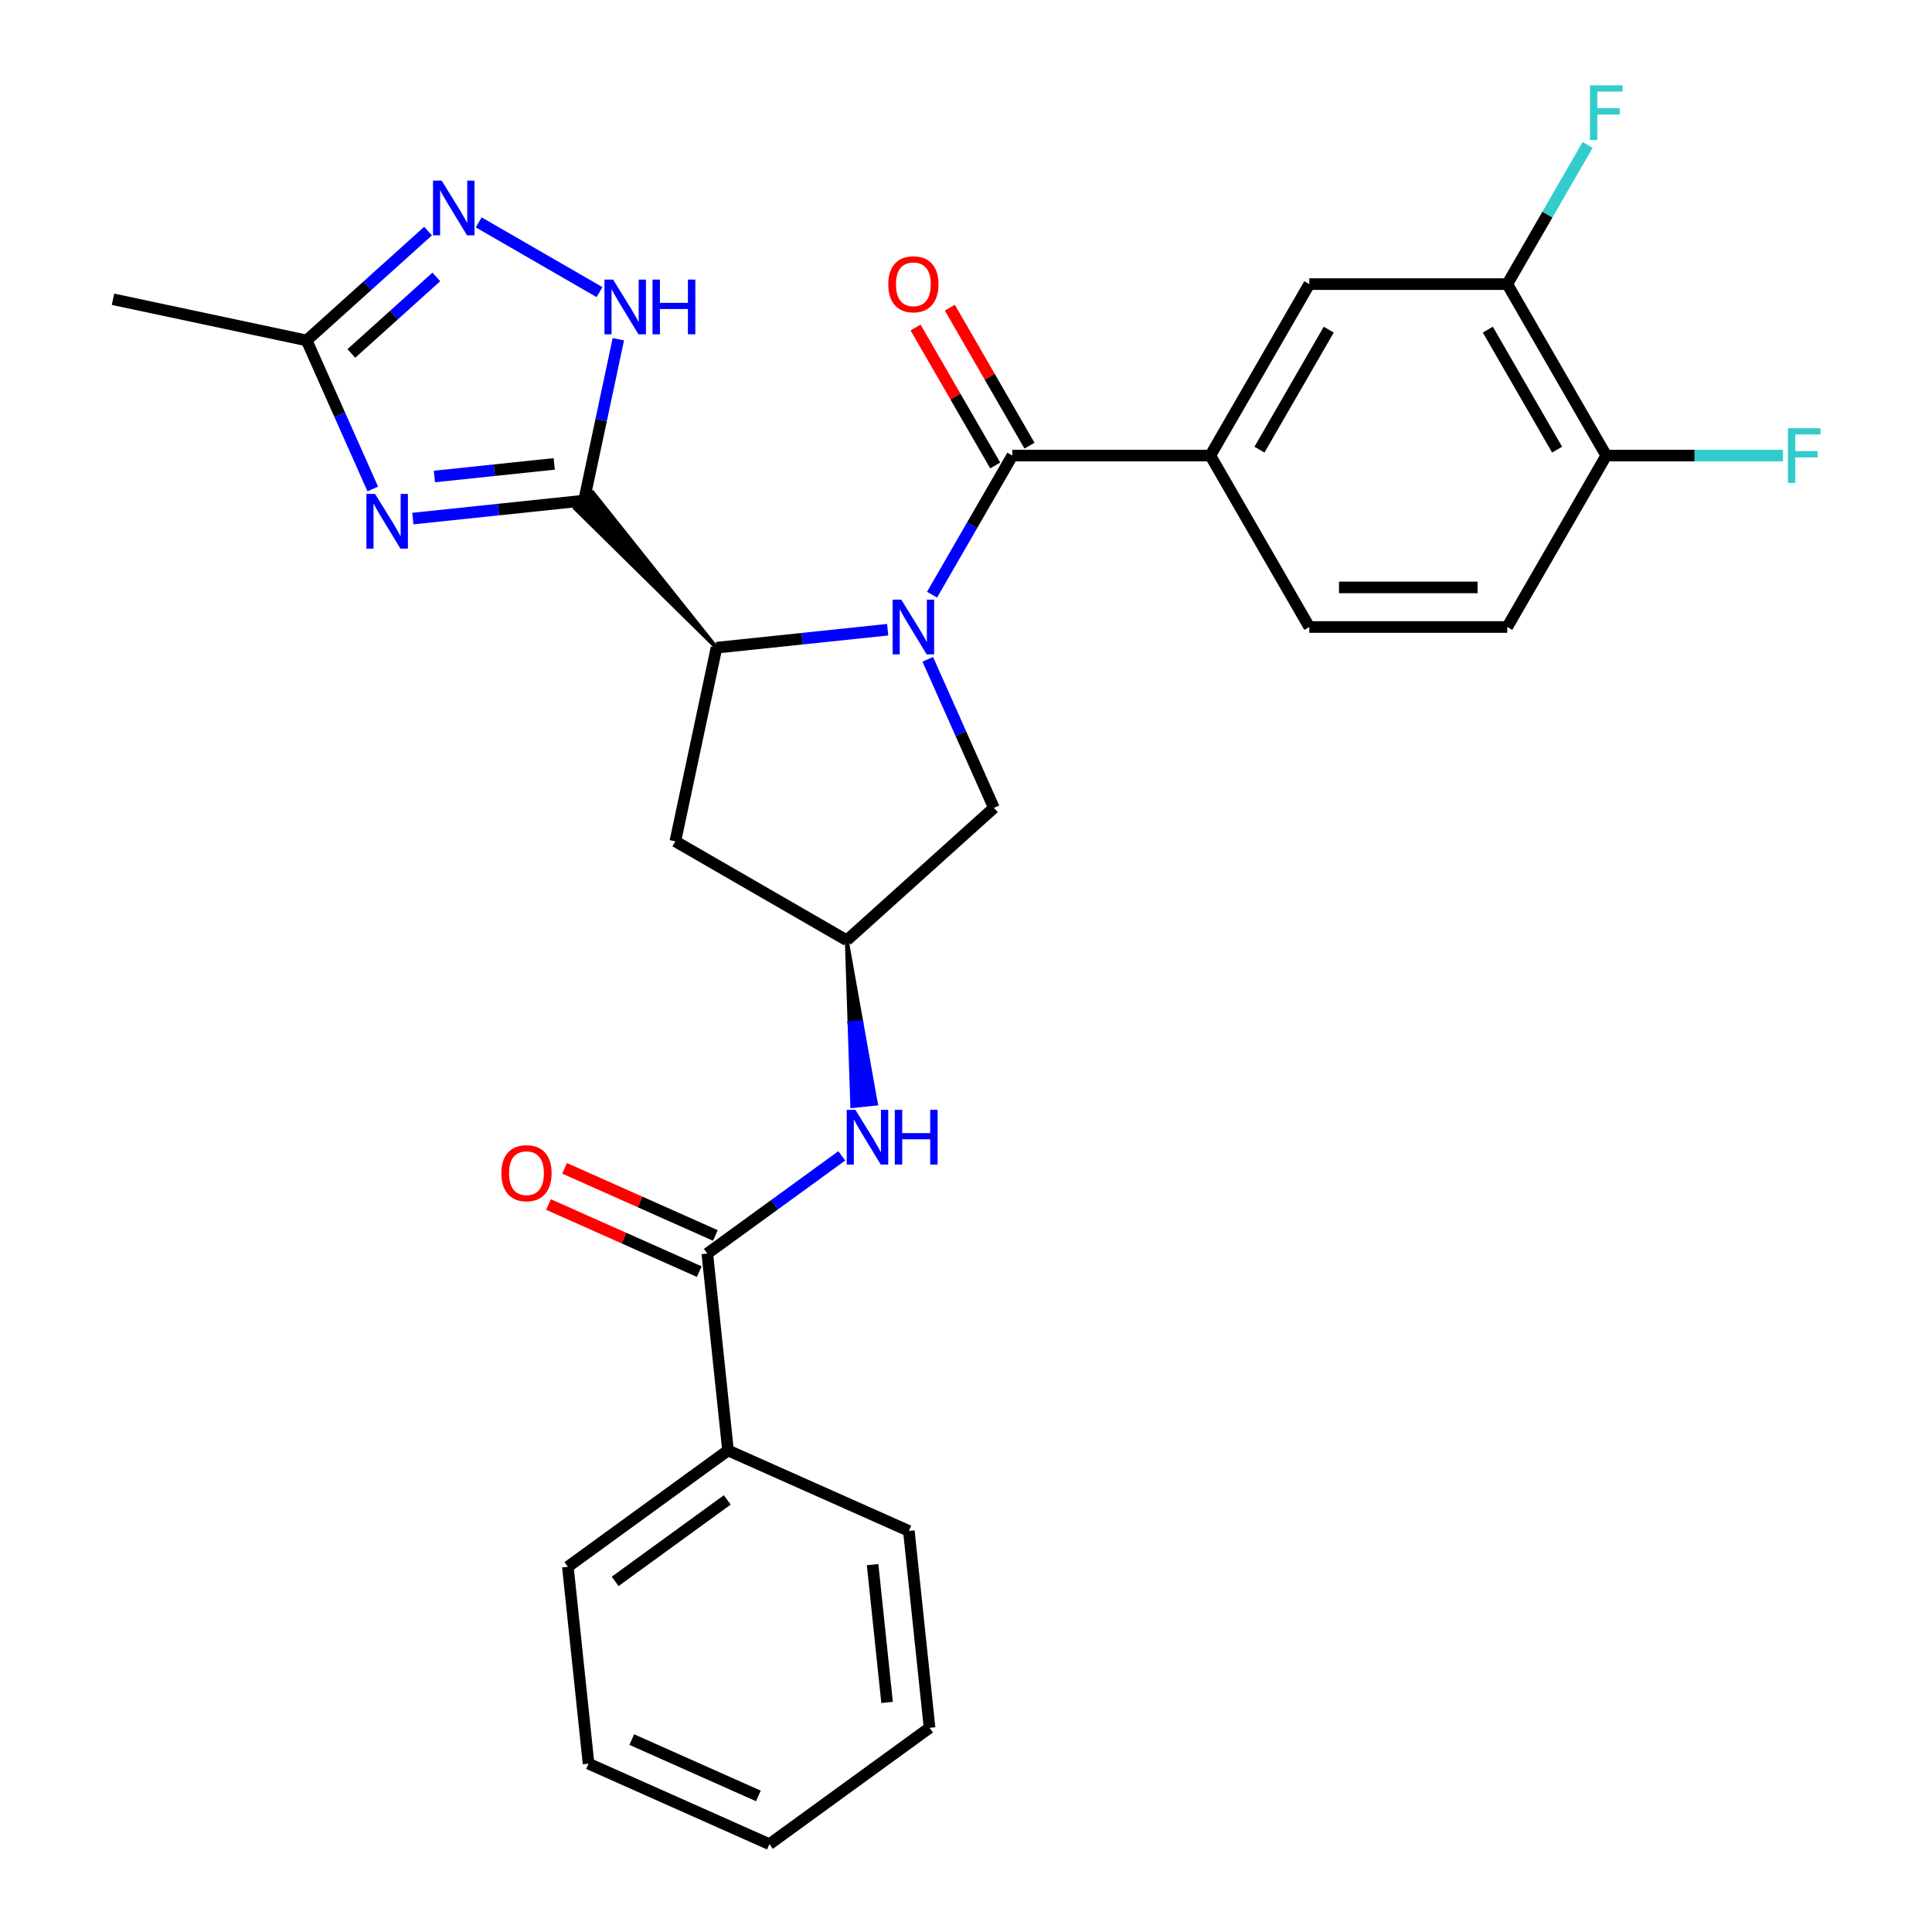<?xml version='1.0' encoding='iso-8859-1'?>
<svg version='1.1' baseProfile='full'
              xmlns='http://www.w3.org/2000/svg'
                      xmlns:rdkit='http://www.rdkit.org/xml'
                      xmlns:xlink='http://www.w3.org/1999/xlink'
                  xml:space='preserve'
width='1000px' height='1000px' viewBox='0 0 1000 1000'>
<!-- END OF HEADER -->
<rect style='opacity:1.0;fill:#FFFFFF;stroke:none' width='1000' height='1000' x='0' y='0'> </rect>
<path class='bond-2' d='M 482.418,307.814 L 503.207,271.807' style='fill:none;fill-rule:evenodd;stroke:#0000FF;stroke-width:6px;stroke-linecap:butt;stroke-linejoin:miter;stroke-opacity:1' />
<path class='bond-2' d='M 503.207,271.807 L 523.996,235.799' style='fill:none;fill-rule:evenodd;stroke:#000000;stroke-width:6px;stroke-linecap:butt;stroke-linejoin:miter;stroke-opacity:1' />
<path class='bond-3' d='M 459.462,325.934 L 415.161,330.59' style='fill:none;fill-rule:evenodd;stroke:#0000FF;stroke-width:6px;stroke-linecap:butt;stroke-linejoin:miter;stroke-opacity:1' />
<path class='bond-3' d='M 415.161,330.59 L 370.86,335.246' style='fill:none;fill-rule:evenodd;stroke:#000000;stroke-width:6px;stroke-linecap:butt;stroke-linejoin:miter;stroke-opacity:1' />
<path class='bond-10' d='M 480.208,341.258 L 497.324,379.7' style='fill:none;fill-rule:evenodd;stroke:#0000FF;stroke-width:6px;stroke-linecap:butt;stroke-linejoin:miter;stroke-opacity:1' />
<path class='bond-10' d='M 497.324,379.7 L 514.439,418.142' style='fill:none;fill-rule:evenodd;stroke:#000000;stroke-width:6px;stroke-linecap:butt;stroke-linejoin:miter;stroke-opacity:1' />
<path class='bond-0' d='M 370.86,335.246 L 306.866,254.987 L 297.729,263.214 Z' style='fill:#000000;fill-rule:evenodd;fill-opacity:1;stroke:#000000;stroke-width:2px;stroke-linecap:butt;stroke-linejoin:miter;stroke-opacity:1;' />
<path class='bond-1' d='M 302.298,259.1 L 257.997,263.756' style='fill:none;fill-rule:evenodd;stroke:#000000;stroke-width:6px;stroke-linecap:butt;stroke-linejoin:miter;stroke-opacity:1' />
<path class='bond-1' d='M 257.997,263.756 L 213.696,268.413' style='fill:none;fill-rule:evenodd;stroke:#0000FF;stroke-width:6px;stroke-linecap:butt;stroke-linejoin:miter;stroke-opacity:1' />
<path class='bond-1' d='M 286.865,240.116 L 255.855,243.376' style='fill:none;fill-rule:evenodd;stroke:#000000;stroke-width:6px;stroke-linecap:butt;stroke-linejoin:miter;stroke-opacity:1' />
<path class='bond-1' d='M 255.855,243.376 L 224.844,246.635' style='fill:none;fill-rule:evenodd;stroke:#0000FF;stroke-width:6px;stroke-linecap:butt;stroke-linejoin:miter;stroke-opacity:1' />
<path class='bond-4' d='M 302.298,259.1 L 311.172,217.348' style='fill:none;fill-rule:evenodd;stroke:#000000;stroke-width:6px;stroke-linecap:butt;stroke-linejoin:miter;stroke-opacity:1' />
<path class='bond-4' d='M 311.172,217.348 L 320.047,175.596' style='fill:none;fill-rule:evenodd;stroke:#0000FF;stroke-width:6px;stroke-linecap:butt;stroke-linejoin:miter;stroke-opacity:1' />
<path class='bond-6' d='M 192.949,253.089 L 175.834,214.647' style='fill:none;fill-rule:evenodd;stroke:#0000FF;stroke-width:6px;stroke-linecap:butt;stroke-linejoin:miter;stroke-opacity:1' />
<path class='bond-6' d='M 175.834,214.647 L 158.718,176.205' style='fill:none;fill-rule:evenodd;stroke:#000000;stroke-width:6px;stroke-linecap:butt;stroke-linejoin:miter;stroke-opacity:1' />
<path class='bond-8' d='M 523.996,235.799 L 626.46,235.799' style='fill:none;fill-rule:evenodd;stroke:#000000;stroke-width:6px;stroke-linecap:butt;stroke-linejoin:miter;stroke-opacity:1' />
<path class='bond-15' d='M 532.869,230.676 L 512.254,194.968' style='fill:none;fill-rule:evenodd;stroke:#000000;stroke-width:6px;stroke-linecap:butt;stroke-linejoin:miter;stroke-opacity:1' />
<path class='bond-15' d='M 512.254,194.968 L 491.638,159.26' style='fill:none;fill-rule:evenodd;stroke:#FF0000;stroke-width:6px;stroke-linecap:butt;stroke-linejoin:miter;stroke-opacity:1' />
<path class='bond-15' d='M 515.122,240.922 L 494.506,205.214' style='fill:none;fill-rule:evenodd;stroke:#000000;stroke-width:6px;stroke-linecap:butt;stroke-linejoin:miter;stroke-opacity:1' />
<path class='bond-15' d='M 494.506,205.214 L 473.89,169.507' style='fill:none;fill-rule:evenodd;stroke:#FF0000;stroke-width:6px;stroke-linecap:butt;stroke-linejoin:miter;stroke-opacity:1' />
<path class='bond-11' d='M 370.86,335.246 L 349.556,435.472' style='fill:none;fill-rule:evenodd;stroke:#000000;stroke-width:6px;stroke-linecap:butt;stroke-linejoin:miter;stroke-opacity:1' />
<path class='bond-5' d='M 310.3,151.195 L 247.782,115.1' style='fill:none;fill-rule:evenodd;stroke:#0000FF;stroke-width:6px;stroke-linecap:butt;stroke-linejoin:miter;stroke-opacity:1' />
<path class='bond-30' d='M 221.562,119.619 L 190.14,147.912' style='fill:none;fill-rule:evenodd;stroke:#0000FF;stroke-width:6px;stroke-linecap:butt;stroke-linejoin:miter;stroke-opacity:1' />
<path class='bond-30' d='M 190.14,147.912 L 158.718,176.205' style='fill:none;fill-rule:evenodd;stroke:#000000;stroke-width:6px;stroke-linecap:butt;stroke-linejoin:miter;stroke-opacity:1' />
<path class='bond-30' d='M 225.848,143.336 L 203.853,163.141' style='fill:none;fill-rule:evenodd;stroke:#0000FF;stroke-width:6px;stroke-linecap:butt;stroke-linejoin:miter;stroke-opacity:1' />
<path class='bond-30' d='M 203.853,163.141 L 181.857,182.946' style='fill:none;fill-rule:evenodd;stroke:#000000;stroke-width:6px;stroke-linecap:butt;stroke-linejoin:miter;stroke-opacity:1' />
<path class='bond-23' d='M 158.718,176.205 L 58.492,154.901' style='fill:none;fill-rule:evenodd;stroke:#000000;stroke-width:6px;stroke-linecap:butt;stroke-linejoin:miter;stroke-opacity:1' />
<path class='bond-7' d='M 366.108,648.835 L 400.905,623.554' style='fill:none;fill-rule:evenodd;stroke:#000000;stroke-width:6px;stroke-linecap:butt;stroke-linejoin:miter;stroke-opacity:1' />
<path class='bond-7' d='M 400.905,623.554 L 435.702,598.272' style='fill:none;fill-rule:evenodd;stroke:#0000FF;stroke-width:6px;stroke-linecap:butt;stroke-linejoin:miter;stroke-opacity:1' />
<path class='bond-17' d='M 370.276,639.475 L 331.253,622.101' style='fill:none;fill-rule:evenodd;stroke:#000000;stroke-width:6px;stroke-linecap:butt;stroke-linejoin:miter;stroke-opacity:1' />
<path class='bond-17' d='M 331.253,622.101 L 292.231,604.727' style='fill:none;fill-rule:evenodd;stroke:#FF0000;stroke-width:6px;stroke-linecap:butt;stroke-linejoin:miter;stroke-opacity:1' />
<path class='bond-17' d='M 361.94,658.196 L 322.918,640.822' style='fill:none;fill-rule:evenodd;stroke:#000000;stroke-width:6px;stroke-linecap:butt;stroke-linejoin:miter;stroke-opacity:1' />
<path class='bond-17' d='M 322.918,640.822 L 283.896,623.448' style='fill:none;fill-rule:evenodd;stroke:#FF0000;stroke-width:6px;stroke-linecap:butt;stroke-linejoin:miter;stroke-opacity:1' />
<path class='bond-19' d='M 366.108,648.835 L 376.819,750.739' style='fill:none;fill-rule:evenodd;stroke:#000000;stroke-width:6px;stroke-linecap:butt;stroke-linejoin:miter;stroke-opacity:1' />
<path class='bond-13' d='M 626.46,235.799 L 677.693,147.062' style='fill:none;fill-rule:evenodd;stroke:#000000;stroke-width:6px;stroke-linecap:butt;stroke-linejoin:miter;stroke-opacity:1' />
<path class='bond-13' d='M 651.893,232.735 L 687.755,170.619' style='fill:none;fill-rule:evenodd;stroke:#000000;stroke-width:6px;stroke-linecap:butt;stroke-linejoin:miter;stroke-opacity:1' />
<path class='bond-18' d='M 626.46,235.799 L 677.693,324.536' style='fill:none;fill-rule:evenodd;stroke:#000000;stroke-width:6px;stroke-linecap:butt;stroke-linejoin:miter;stroke-opacity:1' />
<path class='bond-9' d='M 438.293,486.704 L 439.713,529.617 L 445.827,528.974 Z' style='fill:#000000;fill-rule:evenodd;fill-opacity:1;stroke:#000000;stroke-width:2px;stroke-linecap:butt;stroke-linejoin:miter;stroke-opacity:1;' />
<path class='bond-9' d='M 439.713,529.617 L 453.36,571.244 L 441.132,572.529 Z' style='fill:#0000FF;fill-rule:evenodd;fill-opacity:1;stroke:#0000FF;stroke-width:2px;stroke-linecap:butt;stroke-linejoin:miter;stroke-opacity:1;' />
<path class='bond-9' d='M 439.713,529.617 L 445.827,528.974 L 453.36,571.244 Z' style='fill:#0000FF;fill-rule:evenodd;fill-opacity:1;stroke:#0000FF;stroke-width:2px;stroke-linecap:butt;stroke-linejoin:miter;stroke-opacity:1;' />
<path class='bond-12' d='M 514.439,418.142 L 438.293,486.704' style='fill:none;fill-rule:evenodd;stroke:#000000;stroke-width:6px;stroke-linecap:butt;stroke-linejoin:miter;stroke-opacity:1' />
<path class='bond-29' d='M 349.556,435.472 L 438.293,486.704' style='fill:none;fill-rule:evenodd;stroke:#000000;stroke-width:6px;stroke-linecap:butt;stroke-linejoin:miter;stroke-opacity:1' />
<path class='bond-14' d='M 677.693,147.062 L 780.158,147.062' style='fill:none;fill-rule:evenodd;stroke:#000000;stroke-width:6px;stroke-linecap:butt;stroke-linejoin:miter;stroke-opacity:1' />
<path class='bond-21' d='M 780.158,147.062 L 800.947,111.054' style='fill:none;fill-rule:evenodd;stroke:#000000;stroke-width:6px;stroke-linecap:butt;stroke-linejoin:miter;stroke-opacity:1' />
<path class='bond-21' d='M 800.947,111.054 L 821.736,75.046' style='fill:none;fill-rule:evenodd;stroke:#33CCCC;stroke-width:6px;stroke-linecap:butt;stroke-linejoin:miter;stroke-opacity:1' />
<path class='bond-31' d='M 780.158,147.062 L 831.39,235.799' style='fill:none;fill-rule:evenodd;stroke:#000000;stroke-width:6px;stroke-linecap:butt;stroke-linejoin:miter;stroke-opacity:1' />
<path class='bond-31' d='M 770.095,170.619 L 805.958,232.735' style='fill:none;fill-rule:evenodd;stroke:#000000;stroke-width:6px;stroke-linecap:butt;stroke-linejoin:miter;stroke-opacity:1' />
<path class='bond-16' d='M 831.39,235.799 L 780.158,324.536' style='fill:none;fill-rule:evenodd;stroke:#000000;stroke-width:6px;stroke-linecap:butt;stroke-linejoin:miter;stroke-opacity:1' />
<path class='bond-22' d='M 831.39,235.799 L 877.131,235.799' style='fill:none;fill-rule:evenodd;stroke:#000000;stroke-width:6px;stroke-linecap:butt;stroke-linejoin:miter;stroke-opacity:1' />
<path class='bond-22' d='M 877.131,235.799 L 922.873,235.799' style='fill:none;fill-rule:evenodd;stroke:#33CCCC;stroke-width:6px;stroke-linecap:butt;stroke-linejoin:miter;stroke-opacity:1' />
<path class='bond-20' d='M 677.693,324.536 L 780.158,324.536' style='fill:none;fill-rule:evenodd;stroke:#000000;stroke-width:6px;stroke-linecap:butt;stroke-linejoin:miter;stroke-opacity:1' />
<path class='bond-20' d='M 693.062,304.043 L 764.788,304.043' style='fill:none;fill-rule:evenodd;stroke:#000000;stroke-width:6px;stroke-linecap:butt;stroke-linejoin:miter;stroke-opacity:1' />
<path class='bond-24' d='M 376.819,750.739 L 293.923,810.966' style='fill:none;fill-rule:evenodd;stroke:#000000;stroke-width:6px;stroke-linecap:butt;stroke-linejoin:miter;stroke-opacity:1' />
<path class='bond-24' d='M 376.43,776.352 L 318.403,818.511' style='fill:none;fill-rule:evenodd;stroke:#000000;stroke-width:6px;stroke-linecap:butt;stroke-linejoin:miter;stroke-opacity:1' />
<path class='bond-25' d='M 376.819,750.739 L 470.425,792.415' style='fill:none;fill-rule:evenodd;stroke:#000000;stroke-width:6px;stroke-linecap:butt;stroke-linejoin:miter;stroke-opacity:1' />
<path class='bond-27' d='M 293.923,810.966 L 304.633,912.869' style='fill:none;fill-rule:evenodd;stroke:#000000;stroke-width:6px;stroke-linecap:butt;stroke-linejoin:miter;stroke-opacity:1' />
<path class='bond-26' d='M 470.425,792.415 L 481.135,894.318' style='fill:none;fill-rule:evenodd;stroke:#000000;stroke-width:6px;stroke-linecap:butt;stroke-linejoin:miter;stroke-opacity:1' />
<path class='bond-26' d='M 451.651,809.842 L 459.148,881.175' style='fill:none;fill-rule:evenodd;stroke:#000000;stroke-width:6px;stroke-linecap:butt;stroke-linejoin:miter;stroke-opacity:1' />
<path class='bond-28' d='M 481.135,894.318 L 398.24,954.545' style='fill:none;fill-rule:evenodd;stroke:#000000;stroke-width:6px;stroke-linecap:butt;stroke-linejoin:miter;stroke-opacity:1' />
<path class='bond-32' d='M 304.633,912.869 L 398.24,954.545' style='fill:none;fill-rule:evenodd;stroke:#000000;stroke-width:6px;stroke-linecap:butt;stroke-linejoin:miter;stroke-opacity:1' />
<path class='bond-32' d='M 327.009,900.399 L 392.534,929.573' style='fill:none;fill-rule:evenodd;stroke:#000000;stroke-width:6px;stroke-linecap:butt;stroke-linejoin:miter;stroke-opacity:1' />
<path  class='atom-0' d='M 466.503 310.376
L 475.783 325.376
Q 476.703 326.856, 478.183 329.536
Q 479.663 332.216, 479.743 332.376
L 479.743 310.376
L 483.503 310.376
L 483.503 338.696
L 479.623 338.696
L 469.663 322.296
Q 468.503 320.376, 467.263 318.176
Q 466.063 315.976, 465.703 315.296
L 465.703 338.696
L 462.023 338.696
L 462.023 310.376
L 466.503 310.376
' fill='#0000FF'/>
<path  class='atom-2' d='M 194.134 255.651
L 203.414 270.651
Q 204.334 272.131, 205.814 274.811
Q 207.294 277.491, 207.374 277.651
L 207.374 255.651
L 211.134 255.651
L 211.134 283.971
L 207.254 283.971
L 197.294 267.571
Q 196.134 265.651, 194.894 263.451
Q 193.694 261.251, 193.334 260.571
L 193.334 283.971
L 189.654 283.971
L 189.654 255.651
L 194.134 255.651
' fill='#0000FF'/>
<path  class='atom-5' d='M 317.341 144.715
L 326.621 159.715
Q 327.541 161.195, 329.021 163.875
Q 330.501 166.555, 330.581 166.715
L 330.581 144.715
L 334.341 144.715
L 334.341 173.035
L 330.461 173.035
L 320.501 156.635
Q 319.341 154.715, 318.101 152.515
Q 316.901 150.315, 316.541 149.635
L 316.541 173.035
L 312.861 173.035
L 312.861 144.715
L 317.341 144.715
' fill='#0000FF'/>
<path  class='atom-5' d='M 337.741 144.715
L 341.581 144.715
L 341.581 156.755
L 356.061 156.755
L 356.061 144.715
L 359.901 144.715
L 359.901 173.035
L 356.061 173.035
L 356.061 159.955
L 341.581 159.955
L 341.581 173.035
L 337.741 173.035
L 337.741 144.715
' fill='#0000FF'/>
<path  class='atom-6' d='M 228.604 93.482
L 237.884 108.482
Q 238.804 109.962, 240.284 112.642
Q 241.764 115.322, 241.844 115.482
L 241.844 93.482
L 245.604 93.482
L 245.604 121.802
L 241.724 121.802
L 231.764 105.402
Q 230.604 103.482, 229.364 101.282
Q 228.164 99.082, 227.804 98.402
L 227.804 121.802
L 224.124 121.802
L 224.124 93.482
L 228.604 93.482
' fill='#0000FF'/>
<path  class='atom-10' d='M 442.744 574.448
L 452.024 589.448
Q 452.944 590.928, 454.424 593.608
Q 455.904 596.288, 455.984 596.448
L 455.984 574.448
L 459.744 574.448
L 459.744 602.768
L 455.864 602.768
L 445.904 586.368
Q 444.744 584.448, 443.504 582.248
Q 442.304 580.048, 441.944 579.368
L 441.944 602.768
L 438.264 602.768
L 438.264 574.448
L 442.744 574.448
' fill='#0000FF'/>
<path  class='atom-10' d='M 463.144 574.448
L 466.984 574.448
L 466.984 586.488
L 481.464 586.488
L 481.464 574.448
L 485.304 574.448
L 485.304 602.768
L 481.464 602.768
L 481.464 589.688
L 466.984 589.688
L 466.984 602.768
L 463.144 602.768
L 463.144 574.448
' fill='#0000FF'/>
<path  class='atom-16' d='M 459.763 147.142
Q 459.763 140.342, 463.123 136.542
Q 466.483 132.742, 472.763 132.742
Q 479.043 132.742, 482.403 136.542
Q 485.763 140.342, 485.763 147.142
Q 485.763 154.022, 482.363 157.942
Q 478.963 161.822, 472.763 161.822
Q 466.523 161.822, 463.123 157.942
Q 459.763 154.062, 459.763 147.142
M 472.763 158.622
Q 477.083 158.622, 479.403 155.742
Q 481.763 152.822, 481.763 147.142
Q 481.763 141.582, 479.403 138.782
Q 477.083 135.942, 472.763 135.942
Q 468.443 135.942, 466.083 138.742
Q 463.763 141.542, 463.763 147.142
Q 463.763 152.862, 466.083 155.742
Q 468.443 158.622, 472.763 158.622
' fill='#FF0000'/>
<path  class='atom-18' d='M 259.502 607.239
Q 259.502 600.439, 262.862 596.639
Q 266.222 592.839, 272.502 592.839
Q 278.782 592.839, 282.142 596.639
Q 285.502 600.439, 285.502 607.239
Q 285.502 614.119, 282.102 618.039
Q 278.702 621.919, 272.502 621.919
Q 266.262 621.919, 262.862 618.039
Q 259.502 614.159, 259.502 607.239
M 272.502 618.719
Q 276.822 618.719, 279.142 615.839
Q 281.502 612.919, 281.502 607.239
Q 281.502 601.679, 279.142 598.879
Q 276.822 596.039, 272.502 596.039
Q 268.182 596.039, 265.822 598.839
Q 263.502 601.639, 263.502 607.239
Q 263.502 612.959, 265.822 615.839
Q 268.182 618.719, 272.502 618.719
' fill='#FF0000'/>
<path  class='atom-22' d='M 822.97 44.165
L 839.81 44.165
L 839.81 47.405
L 826.77 47.405
L 826.77 56.005
L 838.37 56.005
L 838.37 59.285
L 826.77 59.285
L 826.77 72.485
L 822.97 72.485
L 822.97 44.165
' fill='#33CCCC'/>
<path  class='atom-23' d='M 925.435 221.639
L 942.275 221.639
L 942.275 224.879
L 929.235 224.879
L 929.235 233.479
L 940.835 233.479
L 940.835 236.759
L 929.235 236.759
L 929.235 249.959
L 925.435 249.959
L 925.435 221.639
' fill='#33CCCC'/>
</svg>
